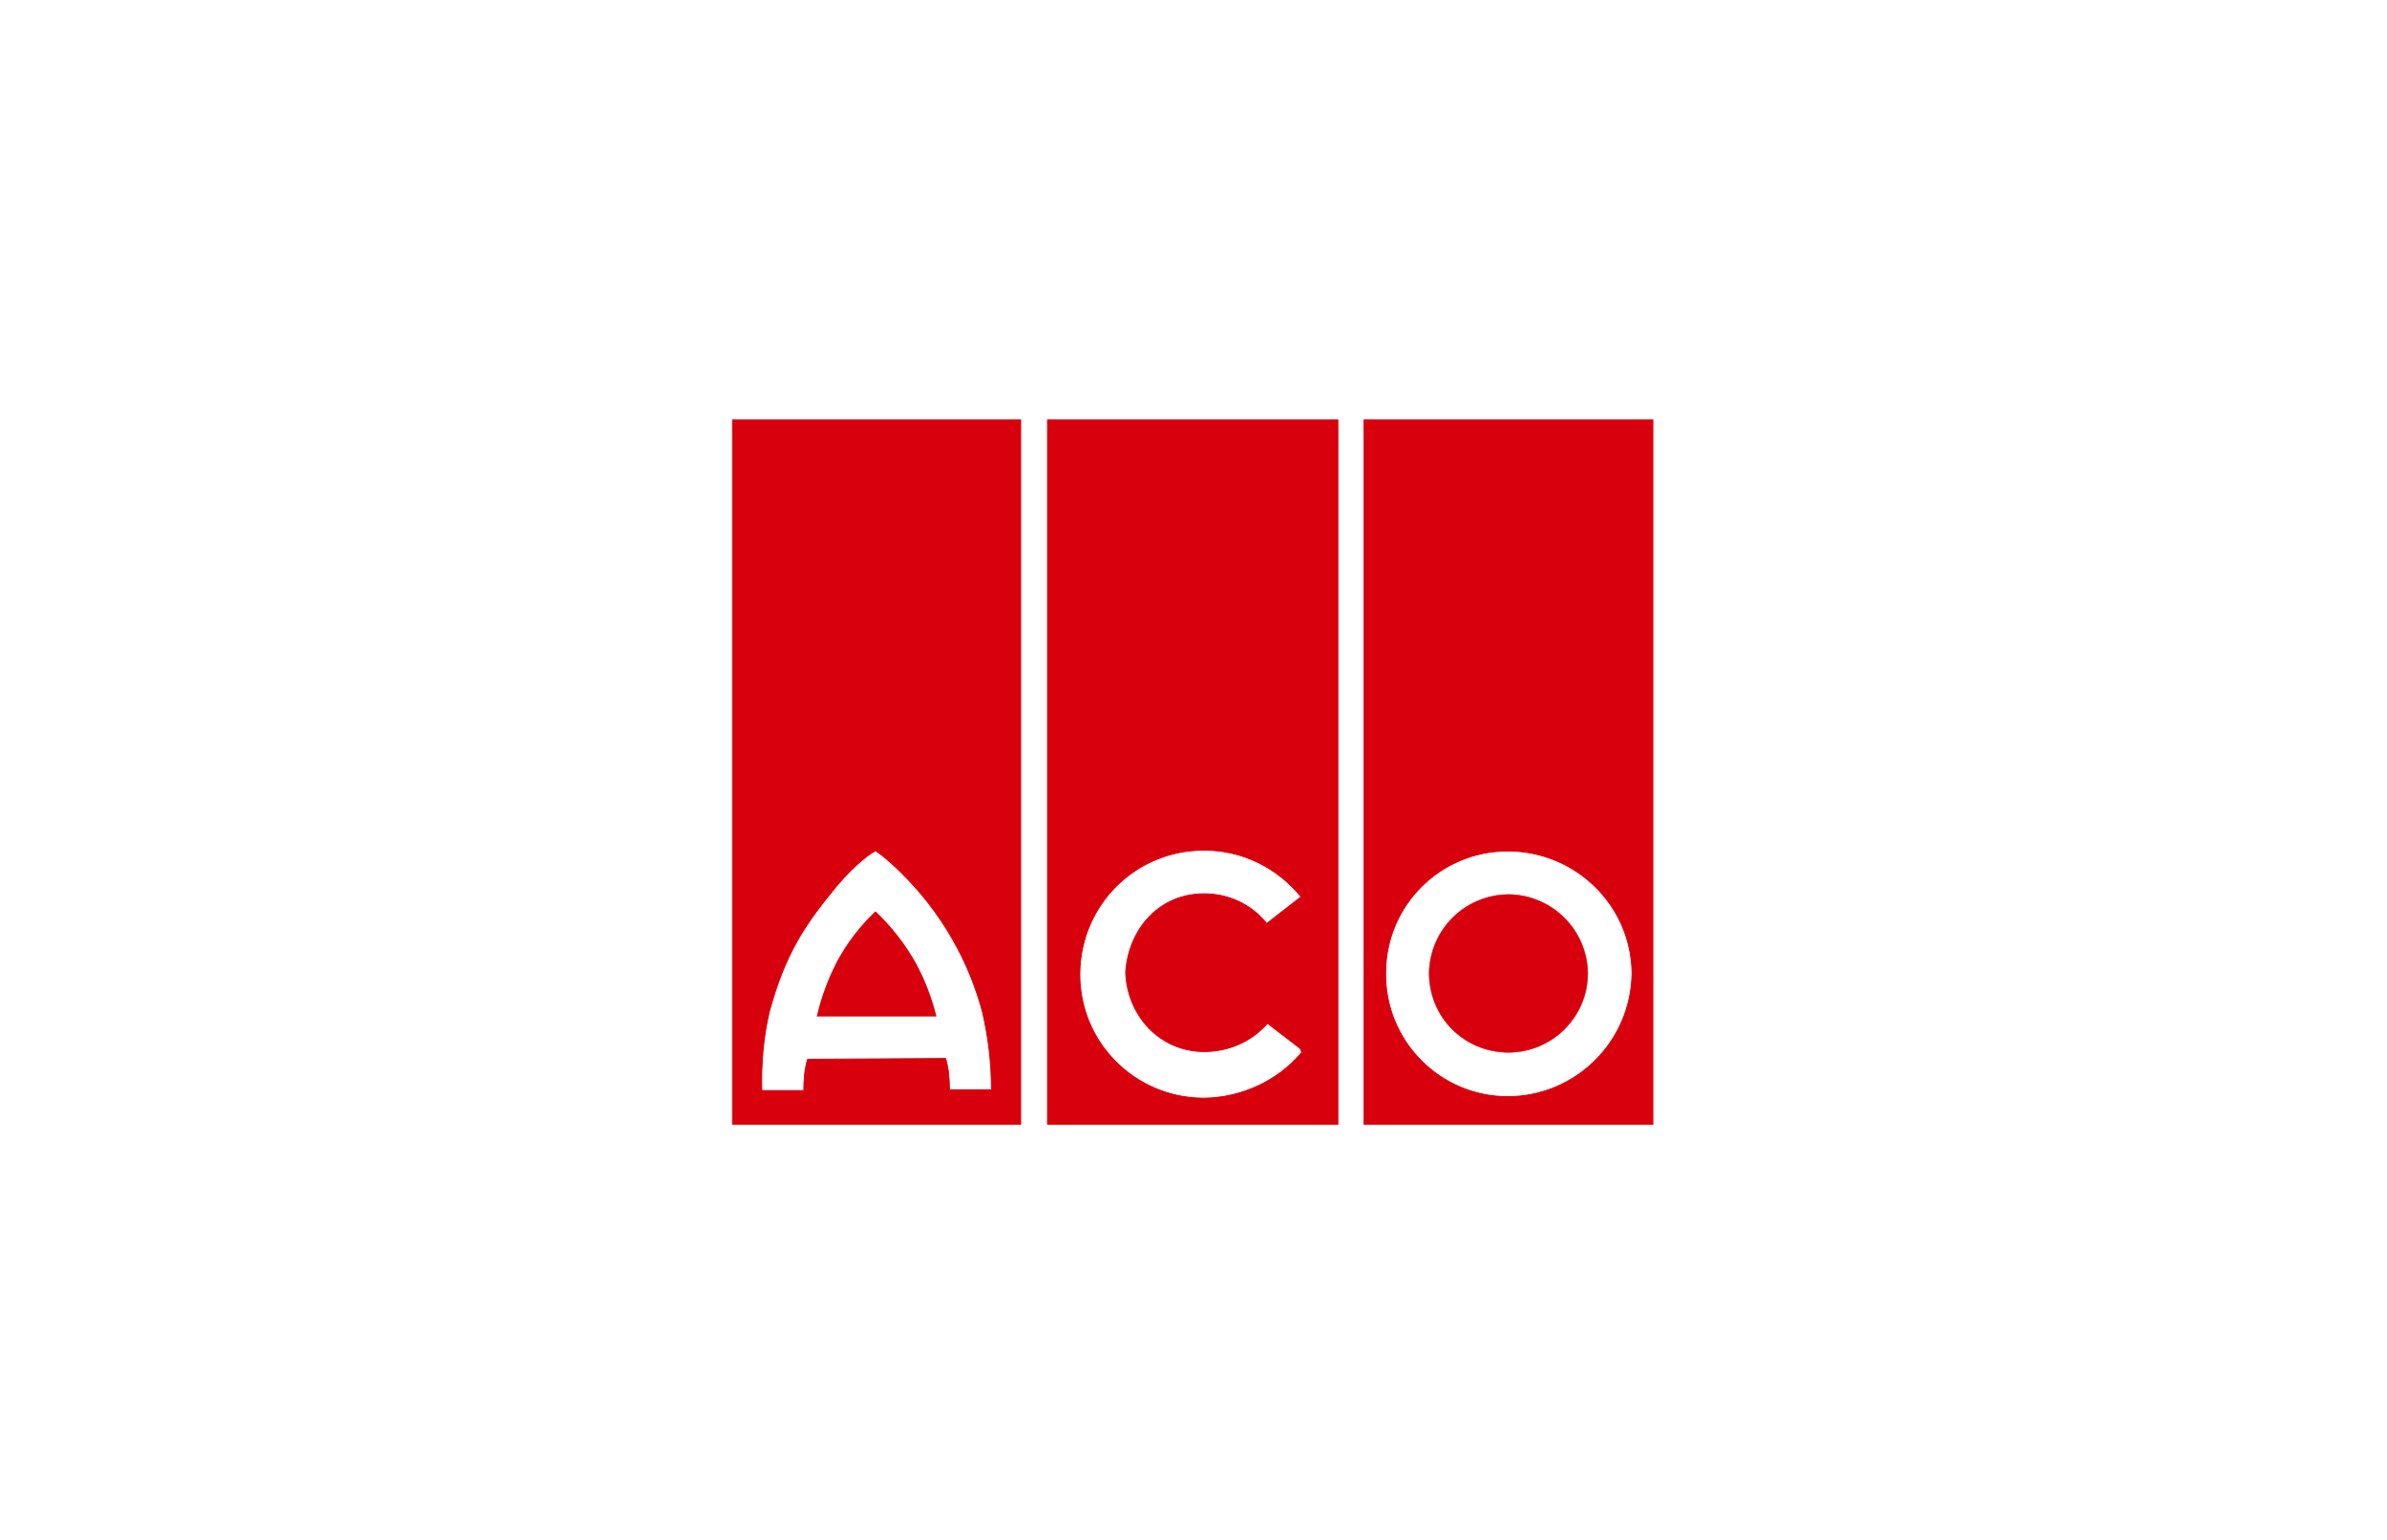 <?xml version="1.0" encoding="UTF-8"?> <!-- Generator: Adobe Illustrator 25.1.0, SVG Export Plug-In . SVG Version: 6.00 Build 0) --> <svg xmlns="http://www.w3.org/2000/svg" xmlns:xlink="http://www.w3.org/1999/xlink" version="1.1" id="Ebene_1" x="0px" y="0px" viewBox="0 0 313 202" style="enable-background:new 0 0 313 202;" xml:space="preserve"> <style type="text/css"> .st0{fill:#FFFFFF;} .st1{fill:#D9000D;} .st2{fill:#FFFFFF;stroke:#D9000D;stroke-width:0.11;stroke-miterlimit:3.864;} .st3{fill:#D9000D;stroke:#D9000D;stroke-width:5.800000e-02;stroke-miterlimit:3.864;} </style> <g id="Gruppe_2885" transform="translate(-1346 -5517)"> <rect id="Rechteck_2116" x="1346" y="5517" class="st0" width="313" height="202"></rect> <g id="Gruppe_2889" transform="translate(519 5060)"> <path id="Pfad_1396" class="st1" d="M923,512h37.9v92.5H923V512z"></path> <path id="Pfad_1397" class="st2" d="M932.9,595.9c-0.4,1.3-0.5,2.7-0.5,4.1h-5.5c-0.1-3.5,0.2-7,1-10.4c2.1-7.6,4.6-11.3,8.8-16.4 c2.7-3.2,4.9-4.6,5.1-4.6s2.6,1.8,5.5,5.1c4,4.6,6.9,10,8.5,15.9c0.8,3.4,1.2,6.8,1.2,10.3h-5.5c0-1.4-0.1-2.7-0.5-4.1 L932.9,595.9z"></path> <path id="Pfad_1398" class="st1" d="M934.1,590.3h15.7c-0.6-2.4-1.5-4.8-2.7-7c-1.4-2.5-3.2-4.8-5.3-6.8c-2,1.9-3.7,4.1-5,6.5 C935.6,585.3,934.7,587.7,934.1,590.3L934.1,590.3z"></path> <path id="Pfad_1399" class="st1" d="M964.3,512h38.2v92.5h-38.2V512z"></path> <path id="Pfad_1400" class="st2" d="M997.7,595c-3.2,3.8-8,6-13,6c-9-0.1-16.2-7.4-16.1-16.4c0.1-9,7.4-16.2,16.4-16.1 c4.9,0,9.5,2.3,12.6,6.1l-4.5,3.5c-2-2.5-5-3.9-8.2-3.9c-5.8,0-9.9,4.5-10.3,10.3c0.2,5.7,4.5,10.4,10.3,10.4 c3.2,0,6.2-1.3,8.3-3.7l4.3,3.3L997.7,595L997.7,595z"></path> <path id="Pfad_1401" class="st1" d="M1005.8,512h38v92.5h-38V512z"></path> <path id="Pfad_1402" class="st2" d="M1008.7,584.6c0-8.9,7.2-16,16-16l0,0c8.9,0,16.2,7.1,16.3,16c-0.1,9-7.4,16.2-16.3,16.2 C1015.8,600.8,1008.6,593.5,1008.7,584.6z"></path> <path id="Pfad_1403" class="st3" d="M1014.4,584.6c0.1-5.7,4.7-10.3,10.5-10.3c5.6,0.1,10.2,4.6,10.3,10.3 c0,5.8-4.7,10.4-10.4,10.4c0,0,0,0,0,0C1019,595,1014.4,590.4,1014.4,584.6C1014.4,584.7,1014.4,584.7,1014.4,584.6L1014.4,584.6z "></path> </g> </g> </svg> 